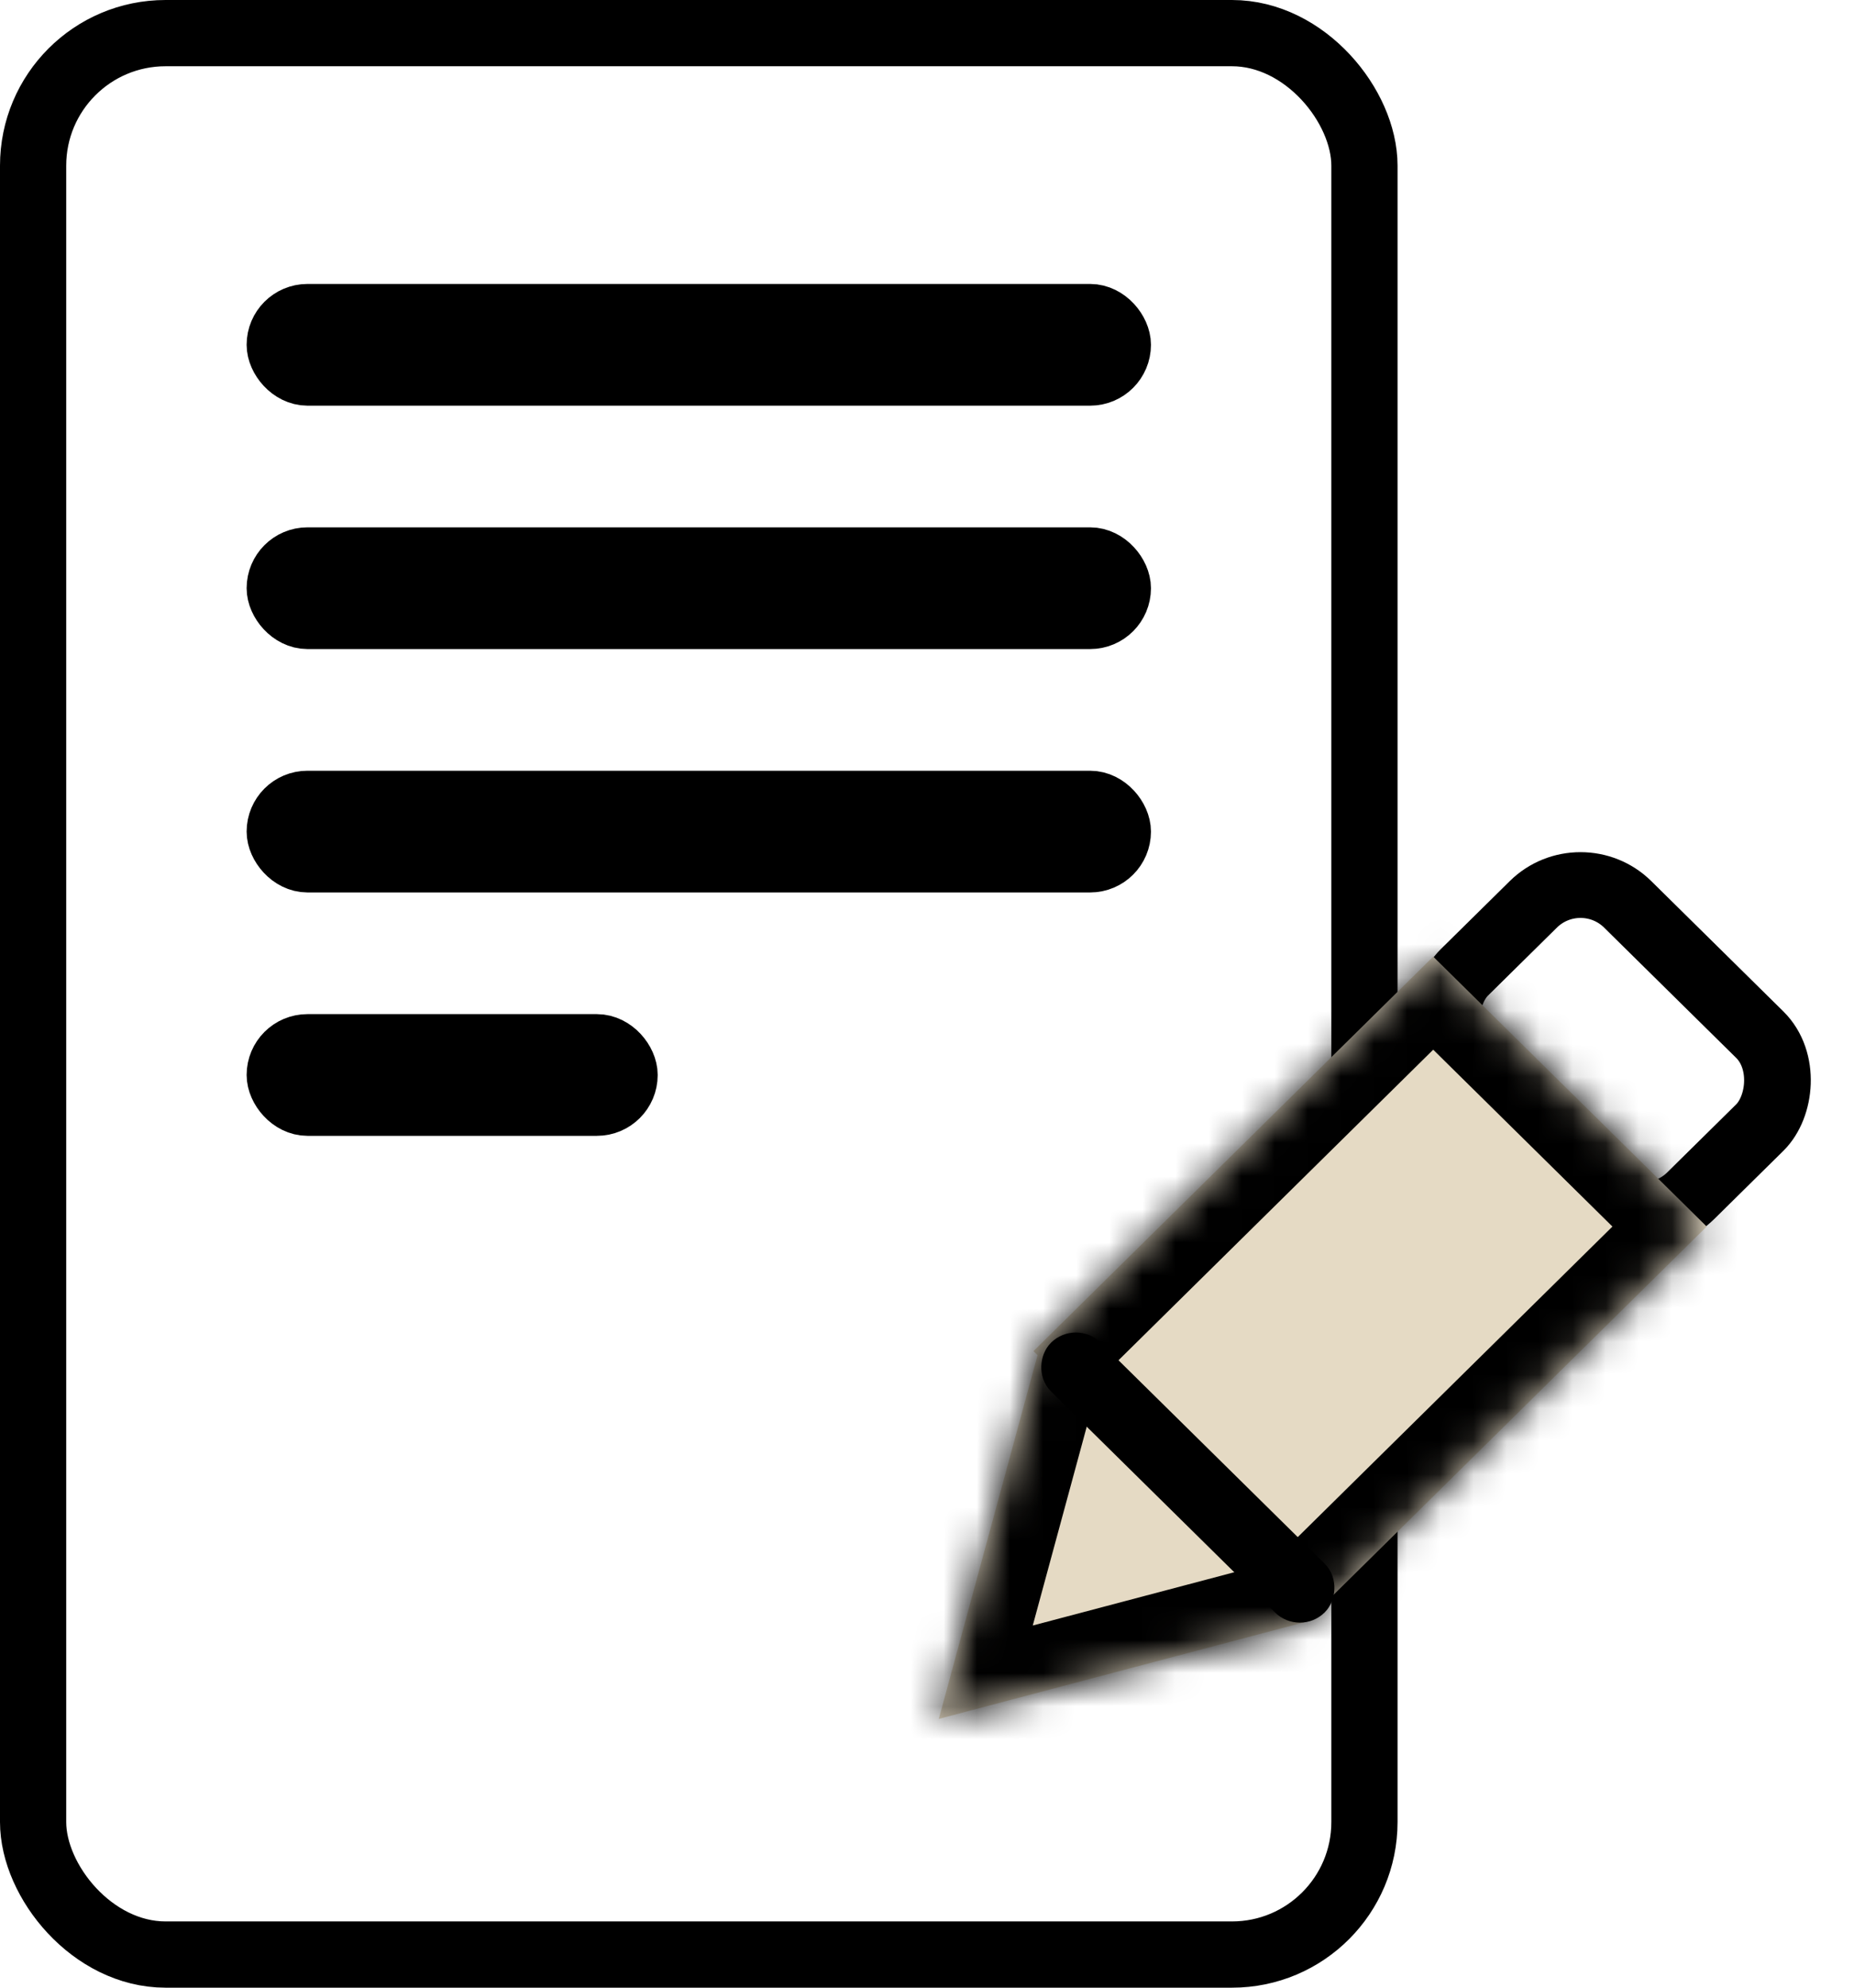 <?xml version="1.0" encoding="UTF-8"?>
<svg xmlns="http://www.w3.org/2000/svg" width="56" height="60" viewBox="0 0 56 60" fill="none"><rect x="1" y="1" width="40.213" height="58" rx="4" stroke="black" stroke-width="2"/><rect x="8.368" y="9.49" width="25.478" height="1.837" rx="0.918" fill="#D9D9D9" stroke="black" stroke-width="1.837"/><rect x="8.368" y="16.837" width="25.478" height="1.837" rx="0.918" fill="#D9D9D9" stroke="black" stroke-width="1.837"/><rect x="8.368" y="24.184" width="25.478" height="1.837" rx="0.918" fill="#D9D9D9" stroke="black" stroke-width="1.837"/><rect x="8.368" y="31.531" width="10.579" height="1.837" rx="0.918" fill="#D9D9D9" stroke="black" stroke-width="1.837"/><rect y="1.404" width="9.603" height="6.926" rx="2" transform="matrix(0.712 0.702 -0.712 0.702 48.739 24.908)" stroke="black" stroke-width="2"/><mask id="path-7-inside-1_212_4063" fill="white"><path fill-rule="evenodd" clip-rule="evenodd" d="M51.551 37.025L43.29 28.877L31.216 40.785L31.339 40.907L28.356 51.887L39.633 48.907L39.568 48.843L51.551 37.025Z"/></mask><path fill-rule="evenodd" clip-rule="evenodd" d="M51.551 37.025L43.29 28.877L31.216 40.785L31.339 40.907L28.356 51.887L39.633 48.907L39.568 48.843L51.551 37.025Z" fill="#E5DAC4"/><path d="M43.29 28.877L44.694 27.453L43.29 26.068L41.886 27.453L43.29 28.877ZM51.551 37.025L52.956 38.449L54.4 37.025L52.956 35.601L51.551 37.025ZM31.216 40.785L29.811 39.361L28.367 40.785L29.811 42.209L31.216 40.785ZM31.339 40.907L33.269 41.431L33.576 40.304L32.744 39.483L31.339 40.907ZM28.356 51.887L26.426 51.363L25.518 54.706L28.867 53.821L28.356 51.887ZM39.633 48.907L40.144 50.841L43.534 49.945L41.037 47.483L39.633 48.907ZM39.568 48.843L38.164 47.419L36.72 48.843L38.164 50.267L39.568 48.843ZM41.886 30.301L50.147 38.449L52.956 35.601L44.694 27.453L41.886 30.301ZM32.62 42.209L44.694 30.301L41.886 27.453L29.811 39.361L32.62 42.209ZM32.744 39.483L32.62 39.361L29.811 42.209L29.935 42.331L32.744 39.483ZM30.286 52.411L33.269 41.431L29.409 40.383L26.426 51.363L30.286 52.411ZM39.122 46.973L27.845 49.953L28.867 53.821L40.144 50.841L39.122 46.973ZM38.164 50.267L38.229 50.331L41.037 47.483L40.973 47.419L38.164 50.267ZM50.147 35.601L38.164 47.419L40.973 50.267L52.956 38.449L50.147 35.601Z" fill="black" mask="url(#path-7-inside-1_212_4063)"/><rect y="0.738" width="10.552" height="1.051" rx="0.525" transform="matrix(0.712 0.702 -0.712 0.702 33.022 40.011)" stroke="black" stroke-width="1.051"/></svg>